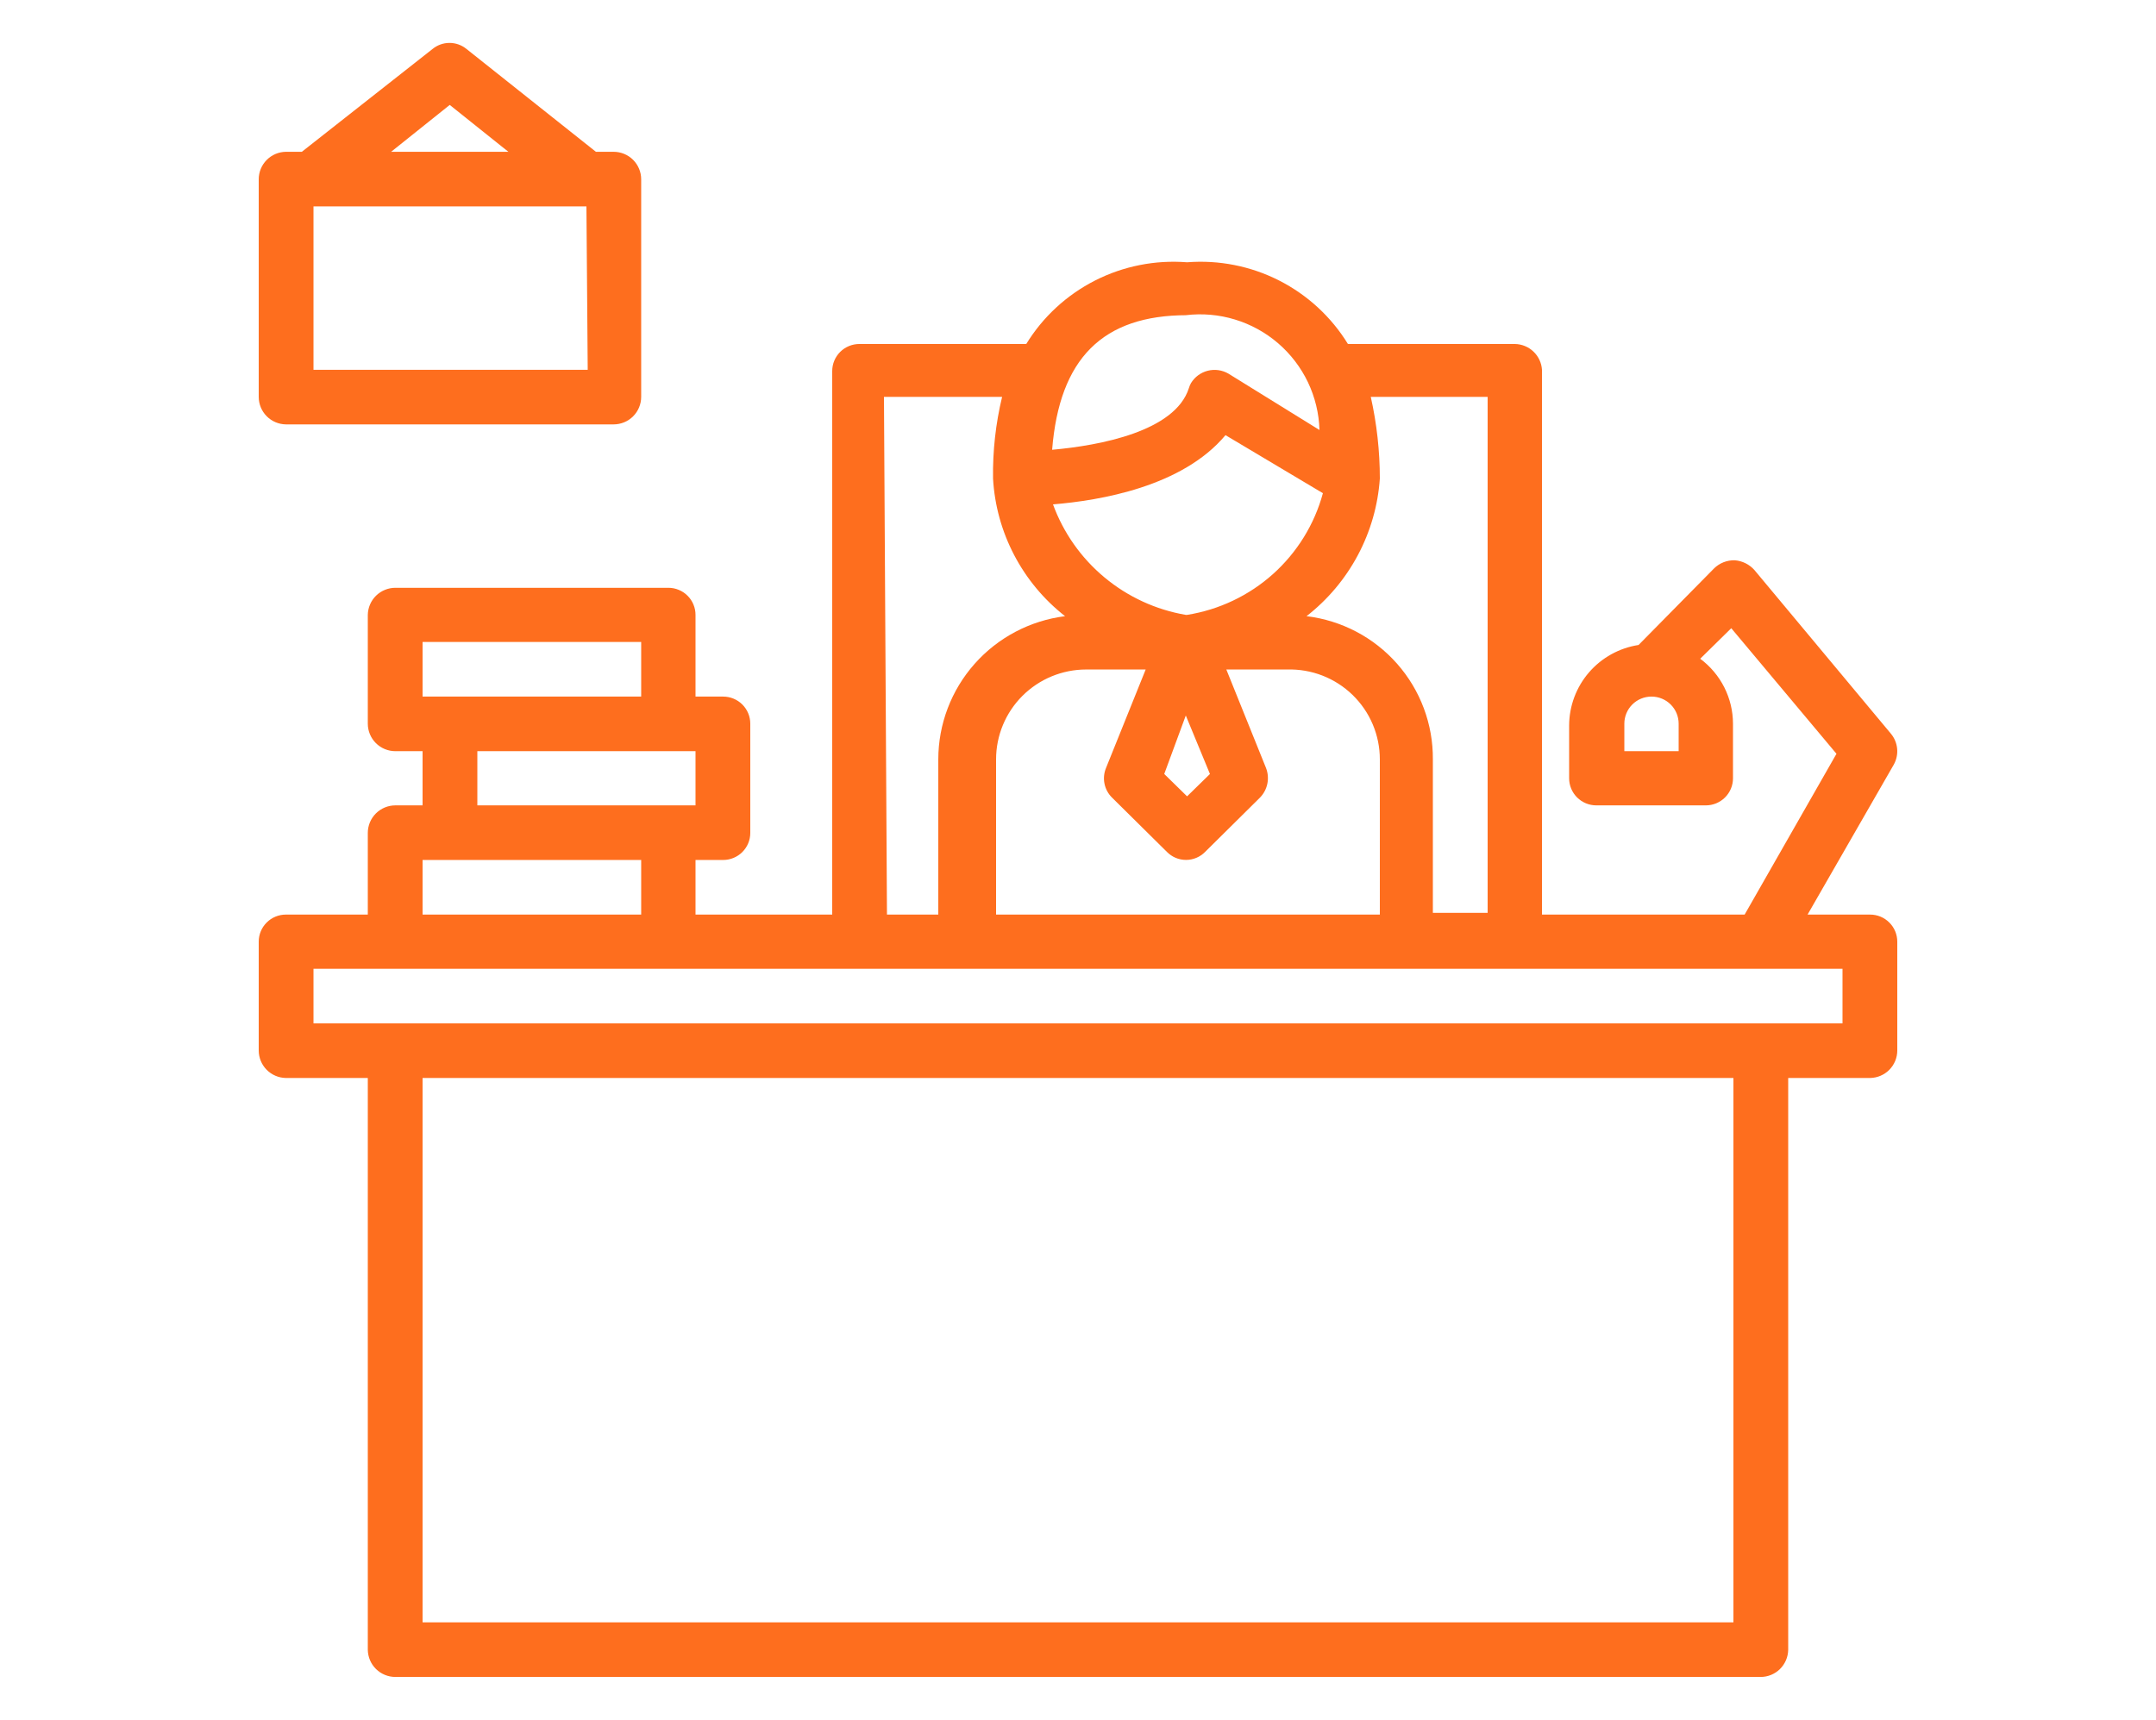 <svg width="99" height="79" viewBox="0 0 99 79" fill="none" xmlns="http://www.w3.org/2000/svg">
<path d="M85.873 42.008H83.001L86.962 35.115C87.085 34.892 87.138 34.637 87.113 34.383C87.088 34.129 86.987 33.889 86.823 33.694L80.566 26.189C80.334 25.924 80.007 25.761 79.655 25.734C79.48 25.73 79.305 25.761 79.142 25.825C78.978 25.89 78.83 25.986 78.705 26.11L75.24 29.625C74.355 29.761 73.547 30.208 72.963 30.885C72.379 31.562 72.056 32.425 72.052 33.318V35.748C72.052 35.911 72.084 36.073 72.147 36.224C72.21 36.375 72.302 36.512 72.417 36.627C72.533 36.743 72.671 36.834 72.822 36.897C72.974 36.96 73.136 36.992 73.299 36.992H78.329C78.493 36.992 78.655 36.96 78.806 36.897C78.957 36.834 79.095 36.743 79.211 36.627C79.327 36.512 79.418 36.375 79.481 36.224C79.544 36.073 79.576 35.911 79.576 35.748V33.239C79.575 32.66 79.438 32.089 79.177 31.571C78.915 31.053 78.537 30.604 78.071 30.257L79.497 28.855L84.328 34.622L80.111 42.008H70.805V16.985C70.785 16.667 70.645 16.368 70.414 16.149C70.183 15.929 69.877 15.804 69.557 15.8H61.895C61.131 14.555 60.037 13.546 58.733 12.883C57.43 12.221 55.968 11.932 54.509 12.047C53.051 11.932 51.589 12.221 50.285 12.883C48.982 13.546 47.887 14.555 47.124 15.8H39.461C39.13 15.8 38.813 15.931 38.579 16.164C38.345 16.398 38.214 16.714 38.214 17.044V42.008H31.937V39.5H33.205C33.535 39.5 33.853 39.369 34.087 39.136C34.321 38.902 34.452 38.586 34.452 38.256V33.239C34.452 32.909 34.321 32.593 34.087 32.359C33.853 32.126 33.535 31.995 33.205 31.995H31.937V28.242C31.937 28.079 31.905 27.917 31.842 27.766C31.78 27.615 31.688 27.478 31.572 27.363C31.456 27.247 31.319 27.155 31.167 27.093C31.016 27.03 30.854 26.998 30.69 26.998H18.157C17.824 26.998 17.505 27.129 17.267 27.361C17.03 27.594 16.895 27.911 16.889 28.242V33.239C16.889 33.575 17.023 33.896 17.26 34.133C17.498 34.37 17.82 34.503 18.157 34.503H19.404V36.992H18.157C17.82 36.992 17.498 37.125 17.26 37.362C17.023 37.599 16.889 37.92 16.889 38.256V42.008H13.127C12.796 42.008 12.479 42.139 12.245 42.373C12.011 42.606 11.88 42.922 11.88 43.252V48.249C11.88 48.581 12.011 48.9 12.244 49.136C12.477 49.373 12.795 49.508 13.127 49.513H16.889V75.781C16.895 76.112 17.03 76.429 17.267 76.662C17.505 76.895 17.824 77.025 18.157 77.025H80.843C81.176 77.025 81.495 76.895 81.732 76.662C81.969 76.429 82.105 76.112 82.111 75.781V49.513H85.873C86.205 49.508 86.522 49.373 86.756 49.136C86.989 48.9 87.12 48.581 87.12 48.249V43.252C87.12 42.922 86.989 42.606 86.754 42.373C86.521 42.139 86.203 42.008 85.873 42.008ZM77.081 34.503H74.587V33.239C74.587 32.909 74.718 32.593 74.952 32.359C75.186 32.126 75.503 31.995 75.834 31.995C76.165 31.995 76.482 32.126 76.716 32.359C76.95 32.593 77.081 32.909 77.081 33.239V34.503ZM68.31 18.229V41.929H65.795V34.879C65.807 33.263 65.222 31.699 64.152 30.486C63.082 29.273 61.602 28.496 59.994 28.302C60.968 27.543 61.771 26.588 62.351 25.499C62.931 24.41 63.275 23.212 63.36 21.982C63.36 20.72 63.22 19.461 62.944 18.229H68.31ZM54.45 32.864L55.559 35.55L54.509 36.577L53.46 35.55L54.45 32.864ZM54.45 28.242C53.075 28.007 51.788 27.414 50.717 26.522C49.646 25.631 48.83 24.474 48.352 23.167C50.51 22.989 54.291 22.357 56.272 19.987L60.746 22.653C60.357 24.085 59.561 25.374 58.455 26.366C57.348 27.357 55.978 28.009 54.509 28.242H54.45ZM52.608 30.751L50.787 35.273C50.692 35.502 50.667 35.754 50.717 35.997C50.766 36.24 50.887 36.462 51.064 36.636L53.579 39.125C53.693 39.242 53.83 39.336 53.981 39.4C54.133 39.464 54.295 39.497 54.46 39.497C54.624 39.497 54.787 39.464 54.938 39.4C55.09 39.336 55.227 39.242 55.341 39.125L57.855 36.636C58.028 36.46 58.146 36.237 58.195 35.996C58.244 35.754 58.223 35.503 58.133 35.273L56.311 30.751H59.103C59.656 30.735 60.207 30.83 60.723 31.03C61.239 31.231 61.709 31.532 62.106 31.917C62.503 32.302 62.819 32.762 63.034 33.271C63.249 33.78 63.36 34.326 63.36 34.879V42.008H45.738V34.879C45.738 33.784 46.174 32.734 46.95 31.96C47.726 31.186 48.779 30.751 49.876 30.751H52.608ZM54.45 14.477C55.207 14.386 55.974 14.453 56.703 14.675C57.432 14.896 58.107 15.267 58.685 15.763C59.262 16.259 59.73 16.87 60.058 17.556C60.385 18.243 60.566 18.99 60.588 19.75L56.41 17.163C56.123 16.995 55.782 16.947 55.46 17.028C55.137 17.11 54.86 17.314 54.688 17.597C54.646 17.672 54.613 17.752 54.589 17.834C53.955 19.809 50.529 20.461 48.312 20.659C48.648 16.471 50.629 14.477 54.509 14.477H54.45ZM40.59 18.229H46.015C45.719 19.458 45.58 20.718 45.599 21.982C45.669 23.209 45.999 24.407 46.57 25.497C47.14 26.587 47.936 27.543 48.906 28.302C47.299 28.504 45.822 29.283 44.75 30.494C43.679 31.704 43.086 33.263 43.085 34.879V42.008H40.728L40.59 18.229ZM19.404 29.487H29.442V31.995H19.404V29.487ZM21.919 34.503H31.937V36.992H21.919V34.503ZM19.404 39.5H29.442V42.008H19.404V39.5ZM79.596 74.517H19.404V49.513H79.596V74.517ZM84.605 47.005H14.395V44.497H84.605V47.005Z" fill="#FE6E1E"/>
<path d="M13.127 19.493H28.175C28.511 19.493 28.834 19.36 29.071 19.123C29.309 18.886 29.442 18.564 29.442 18.229V8.236C29.442 7.901 29.309 7.579 29.071 7.342C28.834 7.105 28.511 6.972 28.175 6.972H27.363L21.424 2.252C21.203 2.07 20.927 1.971 20.641 1.971C20.356 1.971 20.079 2.07 19.859 2.252L13.86 6.972H13.127C12.795 6.977 12.477 7.112 12.244 7.349C12.011 7.585 11.88 7.904 11.88 8.236V18.229C11.88 18.561 12.011 18.88 12.244 19.116C12.477 19.353 12.795 19.488 13.127 19.493ZM26.987 16.985H14.395V9.48H26.928L26.987 16.985ZM20.651 4.819L23.344 6.972H17.959L20.651 4.819Z" fill="#FE6E1E"/>
</svg>
